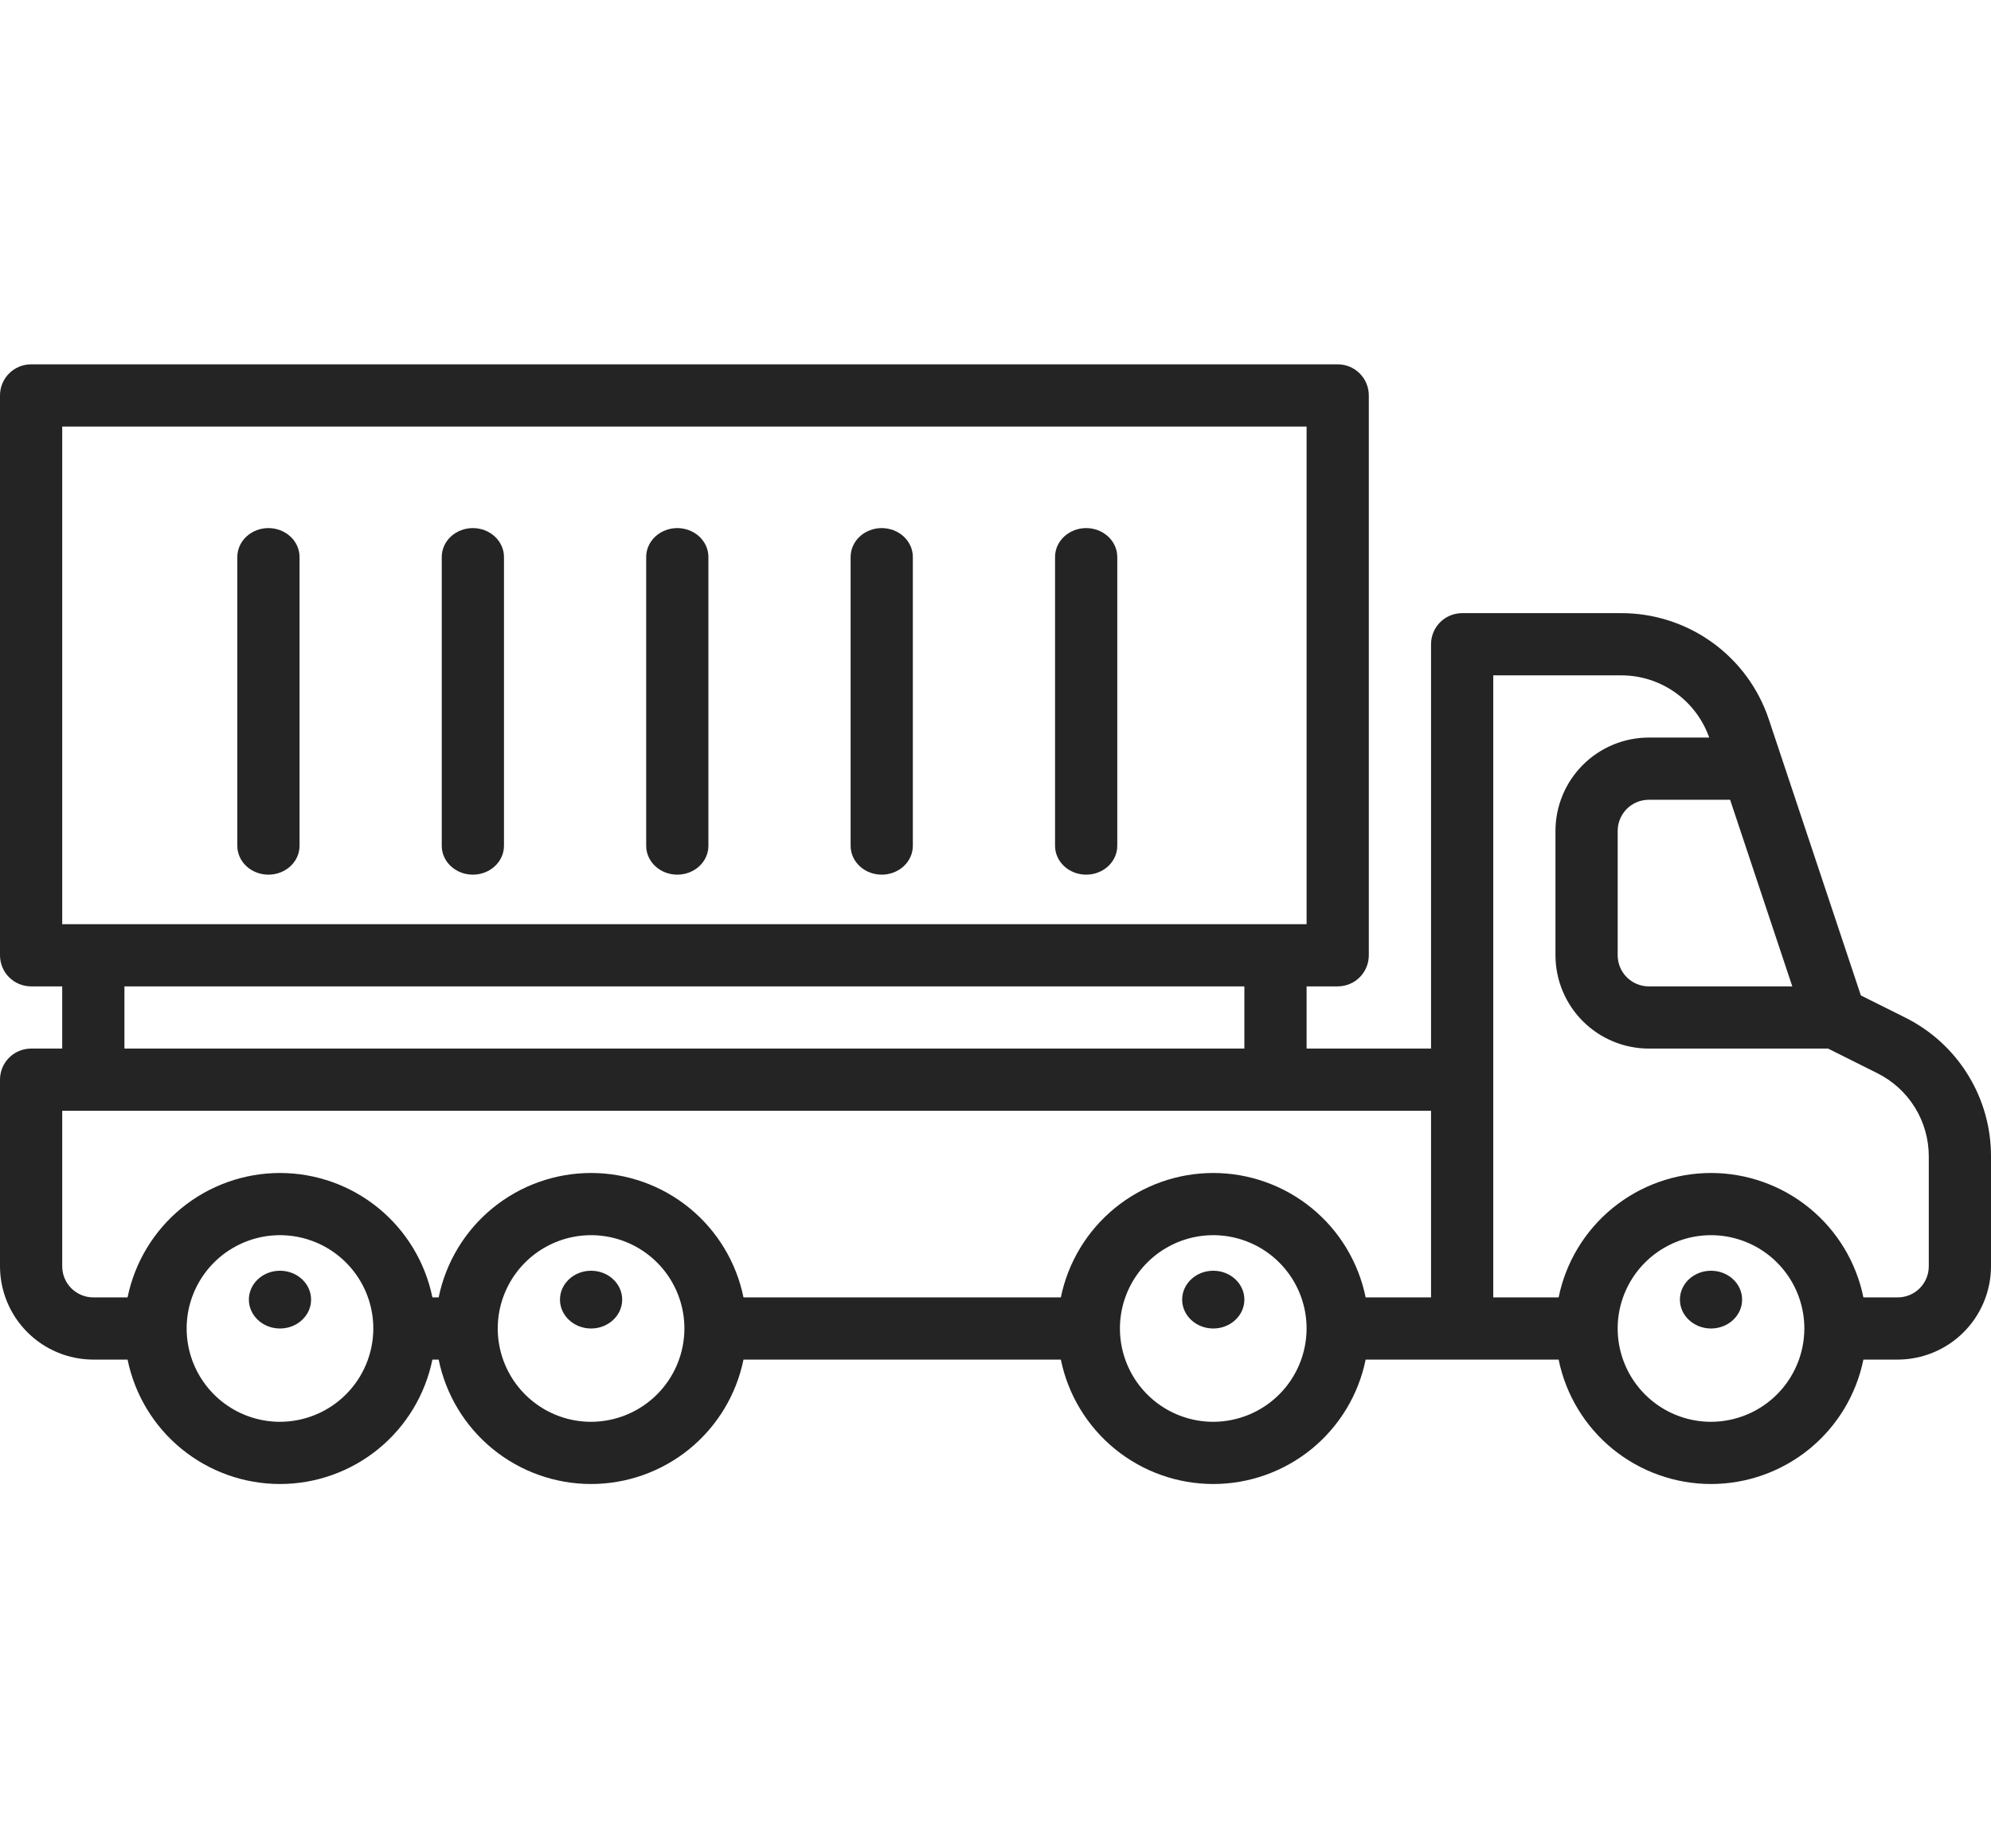<svg width="56" height="52" viewBox="0 0 56 52" fill="none" xmlns="http://www.w3.org/2000/svg">
<g clip-path="url(#clip0_3047_15464)">
<path d="M53.582 28.625L52.34 28.005L49.752 20.241C49.463 19.37 48.906 18.612 48.161 18.075C47.416 17.538 46.521 17.249 45.603 17.25H41.125C40.893 17.25 40.67 17.342 40.506 17.506C40.342 17.67 40.25 17.893 40.25 18.125V29.5H36.75V27.75H37.625C37.857 27.75 38.08 27.658 38.244 27.494C38.408 27.33 38.5 27.107 38.5 26.875V11.125C38.5 10.893 38.408 10.67 38.244 10.506C38.08 10.342 37.857 10.25 37.625 10.25H0.875C0.643 10.25 0.42 10.342 0.256 10.506C0.092 10.67 0 10.893 0 11.125L0 26.875C0 27.107 0.092 27.33 0.256 27.494C0.42 27.658 0.643 27.75 0.875 27.75H1.75V29.5H0.875C0.643 29.5 0.42 29.592 0.256 29.756C0.092 29.92 0 30.143 0 30.375L0 35.625C0.001 36.321 0.278 36.988 0.77 37.48C1.262 37.972 1.929 38.249 2.625 38.25H3.588C3.79 39.238 4.327 40.126 5.108 40.764C5.889 41.401 6.867 41.75 7.875 41.75C8.883 41.75 9.861 41.401 10.642 40.764C11.423 40.126 11.96 39.238 12.162 38.25H12.338C12.54 39.238 13.077 40.126 13.858 40.764C14.639 41.401 15.617 41.75 16.625 41.75C17.633 41.75 18.611 41.401 19.392 40.764C20.173 40.126 20.71 39.238 20.912 38.25H29.838C30.04 39.238 30.577 40.126 31.358 40.764C32.139 41.401 33.117 41.75 34.125 41.75C35.133 41.75 36.111 41.401 36.892 40.764C37.673 40.126 38.21 39.238 38.411 38.25H43.839C44.04 39.238 44.577 40.126 45.358 40.764C46.139 41.401 47.117 41.75 48.125 41.75C49.133 41.75 50.111 41.401 50.892 40.764C51.673 40.126 52.21 39.238 52.411 38.25H53.375C54.071 38.249 54.738 37.972 55.23 37.48C55.722 36.988 55.999 36.321 56 35.625V32.538C56.003 31.725 55.778 30.927 55.35 30.236C54.923 29.544 54.31 28.986 53.582 28.625ZM1.75 12H36.75V26H1.75V12ZM35 27.75V29.5H3.5V27.75H35ZM7.875 40C7.356 40 6.848 39.846 6.417 39.558C5.985 39.269 5.649 38.859 5.45 38.38C5.251 37.9 5.199 37.372 5.3 36.863C5.402 36.354 5.652 35.886 6.019 35.519C6.386 35.152 6.854 34.902 7.363 34.8C7.872 34.699 8.4 34.751 8.88 34.95C9.359 35.148 9.769 35.485 10.058 35.917C10.346 36.348 10.5 36.856 10.5 37.375C10.499 38.071 10.222 38.738 9.73 39.23C9.238 39.722 8.571 39.999 7.875 40ZM16.625 40C16.106 40 15.598 39.846 15.167 39.558C14.735 39.269 14.399 38.859 14.2 38.38C14.001 37.9 13.949 37.372 14.05 36.863C14.152 36.354 14.402 35.886 14.769 35.519C15.136 35.152 15.604 34.902 16.113 34.8C16.622 34.699 17.15 34.751 17.63 34.95C18.109 35.148 18.519 35.485 18.808 35.917C19.096 36.348 19.25 36.856 19.25 37.375C19.249 38.071 18.972 38.738 18.48 39.23C17.988 39.722 17.321 39.999 16.625 40ZM34.125 40C33.606 40 33.098 39.846 32.667 39.558C32.235 39.269 31.898 38.859 31.7 38.38C31.501 37.9 31.449 37.372 31.55 36.863C31.652 36.354 31.902 35.886 32.269 35.519C32.636 35.152 33.104 34.902 33.613 34.8C34.122 34.699 34.65 34.751 35.13 34.95C35.609 35.148 36.019 35.485 36.308 35.917C36.596 36.348 36.75 36.856 36.75 37.375C36.749 38.071 36.472 38.738 35.98 39.23C35.488 39.722 34.821 39.999 34.125 40ZM40.25 36.5H38.411C38.21 35.512 37.673 34.624 36.892 33.986C36.111 33.349 35.133 33 34.125 33C33.117 33 32.139 33.349 31.358 33.986C30.577 34.624 30.04 35.512 29.838 36.5H20.912C20.71 35.512 20.173 34.624 19.392 33.986C18.611 33.349 17.633 33 16.625 33C15.617 33 14.639 33.349 13.858 33.986C13.077 34.624 12.54 35.512 12.338 36.5H12.162C11.96 35.512 11.423 34.624 10.642 33.986C9.861 33.349 8.883 33 7.875 33C6.867 33 5.889 33.349 5.108 33.986C4.327 34.624 3.79 35.512 3.588 36.5H2.625C2.393 36.5 2.171 36.408 2.006 36.244C1.842 36.08 1.75 35.857 1.75 35.625V31.25H40.25V36.5ZM50.411 27.75H46.375C46.143 27.75 45.92 27.658 45.756 27.494C45.592 27.329 45.5 27.107 45.5 26.875V23.375C45.5 23.143 45.593 22.921 45.757 22.756C45.921 22.593 46.143 22.5 46.375 22.5H48.662L50.411 27.75ZM48.125 40C47.606 40 47.098 39.846 46.667 39.558C46.235 39.269 45.898 38.859 45.7 38.38C45.501 37.9 45.449 37.372 45.55 36.863C45.652 36.354 45.902 35.886 46.269 35.519C46.636 35.152 47.104 34.902 47.613 34.8C48.122 34.699 48.65 34.751 49.13 34.95C49.609 35.148 50.019 35.485 50.308 35.917C50.596 36.348 50.75 36.856 50.75 37.375C50.749 38.071 50.472 38.738 49.98 39.23C49.488 39.722 48.821 39.999 48.125 40ZM54.25 35.625C54.25 35.857 54.158 36.08 53.994 36.244C53.83 36.408 53.607 36.5 53.375 36.5H52.411C52.21 35.512 51.673 34.624 50.892 33.986C50.111 33.349 49.133 33 48.125 33C47.117 33 46.139 33.349 45.358 33.986C44.577 34.624 44.04 35.512 43.839 36.5H42V19H45.603C46.145 19 46.674 19.168 47.117 19.482C47.559 19.795 47.894 20.238 48.074 20.75H46.375C45.679 20.751 45.012 21.028 44.52 21.52C44.028 22.012 43.751 22.679 43.75 23.375V26.875C43.751 27.571 44.028 28.238 44.52 28.73C45.012 29.222 45.679 29.499 46.375 29.5H51.418L52.799 30.191C53.236 30.407 53.603 30.742 53.86 31.157C54.116 31.572 54.251 32.05 54.25 32.538V35.625Z" fill="#242424"/>
<path d="M7.875 37.375C8.358 37.375 8.75 37.011 8.75 36.562C8.75 36.114 8.358 35.75 7.875 35.75C7.392 35.75 7 36.114 7 36.562C7 37.011 7.392 37.375 7.875 37.375Z" fill="#242424"/>
<path d="M16.625 37.375C17.108 37.375 17.5 37.011 17.5 36.562C17.5 36.114 17.108 35.75 16.625 35.75C16.142 35.75 15.75 36.114 15.75 36.562C15.75 37.011 16.142 37.375 16.625 37.375Z" fill="#242424"/>
<path d="M34.125 37.375C34.608 37.375 35 37.011 35 36.562C35 36.114 34.608 35.75 34.125 35.75C33.642 35.75 33.25 36.114 33.25 36.562C33.25 37.011 33.642 37.375 34.125 37.375Z" fill="#242424"/>
<path d="M48.125 37.375C48.608 37.375 49 37.011 49 36.562C49 36.114 48.608 35.75 48.125 35.75C47.642 35.75 47.25 36.114 47.25 36.562C47.25 37.011 47.642 37.375 48.125 37.375Z" fill="#242424"/>
<path d="M7.55 14.857C7.318 14.857 7.095 14.943 6.931 15.095C6.767 15.248 6.675 15.454 6.675 15.67V23.795C6.675 24.01 6.767 24.217 6.931 24.369C7.095 24.522 7.318 24.607 7.55 24.607C7.782 24.607 8.004 24.522 8.169 24.369C8.333 24.217 8.425 24.01 8.425 23.795V15.67C8.425 15.454 8.333 15.248 8.169 15.095C8.004 14.943 7.782 14.857 7.55 14.857Z" fill="#242424"/>
<path d="M13.3 14.857C13.068 14.857 12.845 14.943 12.681 15.095C12.517 15.248 12.425 15.454 12.425 15.67V23.795C12.425 24.01 12.517 24.217 12.681 24.369C12.845 24.522 13.068 24.607 13.3 24.607C13.532 24.607 13.754 24.522 13.918 24.369C14.083 24.217 14.175 24.01 14.175 23.795V15.67C14.175 15.454 14.083 15.248 13.918 15.095C13.754 14.943 13.532 14.857 13.3 14.857Z" fill="#242424"/>
<path d="M19.05 14.857C18.818 14.857 18.595 14.943 18.431 15.095C18.267 15.248 18.175 15.454 18.175 15.67V23.795C18.175 24.01 18.267 24.217 18.431 24.369C18.595 24.522 18.818 24.607 19.05 24.607C19.282 24.607 19.504 24.522 19.669 24.369C19.833 24.217 19.925 24.01 19.925 23.795V15.67C19.925 15.454 19.833 15.248 19.669 15.095C19.504 14.943 19.282 14.857 19.05 14.857Z" fill="#242424"/>
<path d="M24.8 14.857C24.568 14.857 24.345 14.943 24.181 15.095C24.017 15.248 23.925 15.454 23.925 15.67V23.795C23.925 24.01 24.017 24.217 24.181 24.369C24.345 24.522 24.568 24.607 24.8 24.607C25.032 24.607 25.254 24.522 25.419 24.369C25.583 24.217 25.675 24.01 25.675 23.795V15.67C25.675 15.454 25.583 15.248 25.419 15.095C25.254 14.943 25.032 14.857 24.8 14.857Z" fill="#242424"/>
<path d="M30.55 14.857C30.318 14.857 30.095 14.943 29.931 15.095C29.767 15.248 29.675 15.454 29.675 15.67V23.795C29.675 24.01 29.767 24.217 29.931 24.369C30.095 24.522 30.318 24.607 30.55 24.607C30.782 24.607 31.004 24.522 31.169 24.369C31.333 24.217 31.425 24.01 31.425 23.795V15.67C31.425 15.454 31.333 15.248 31.169 15.095C31.004 14.943 30.782 14.857 30.55 14.857Z" fill="#242424"/>
</g>
<defs>
<clipPath id="clip0_3047_15464">
<rect width="56" height="52" fill="white"/>
</clipPath>
</defs>
</svg>
